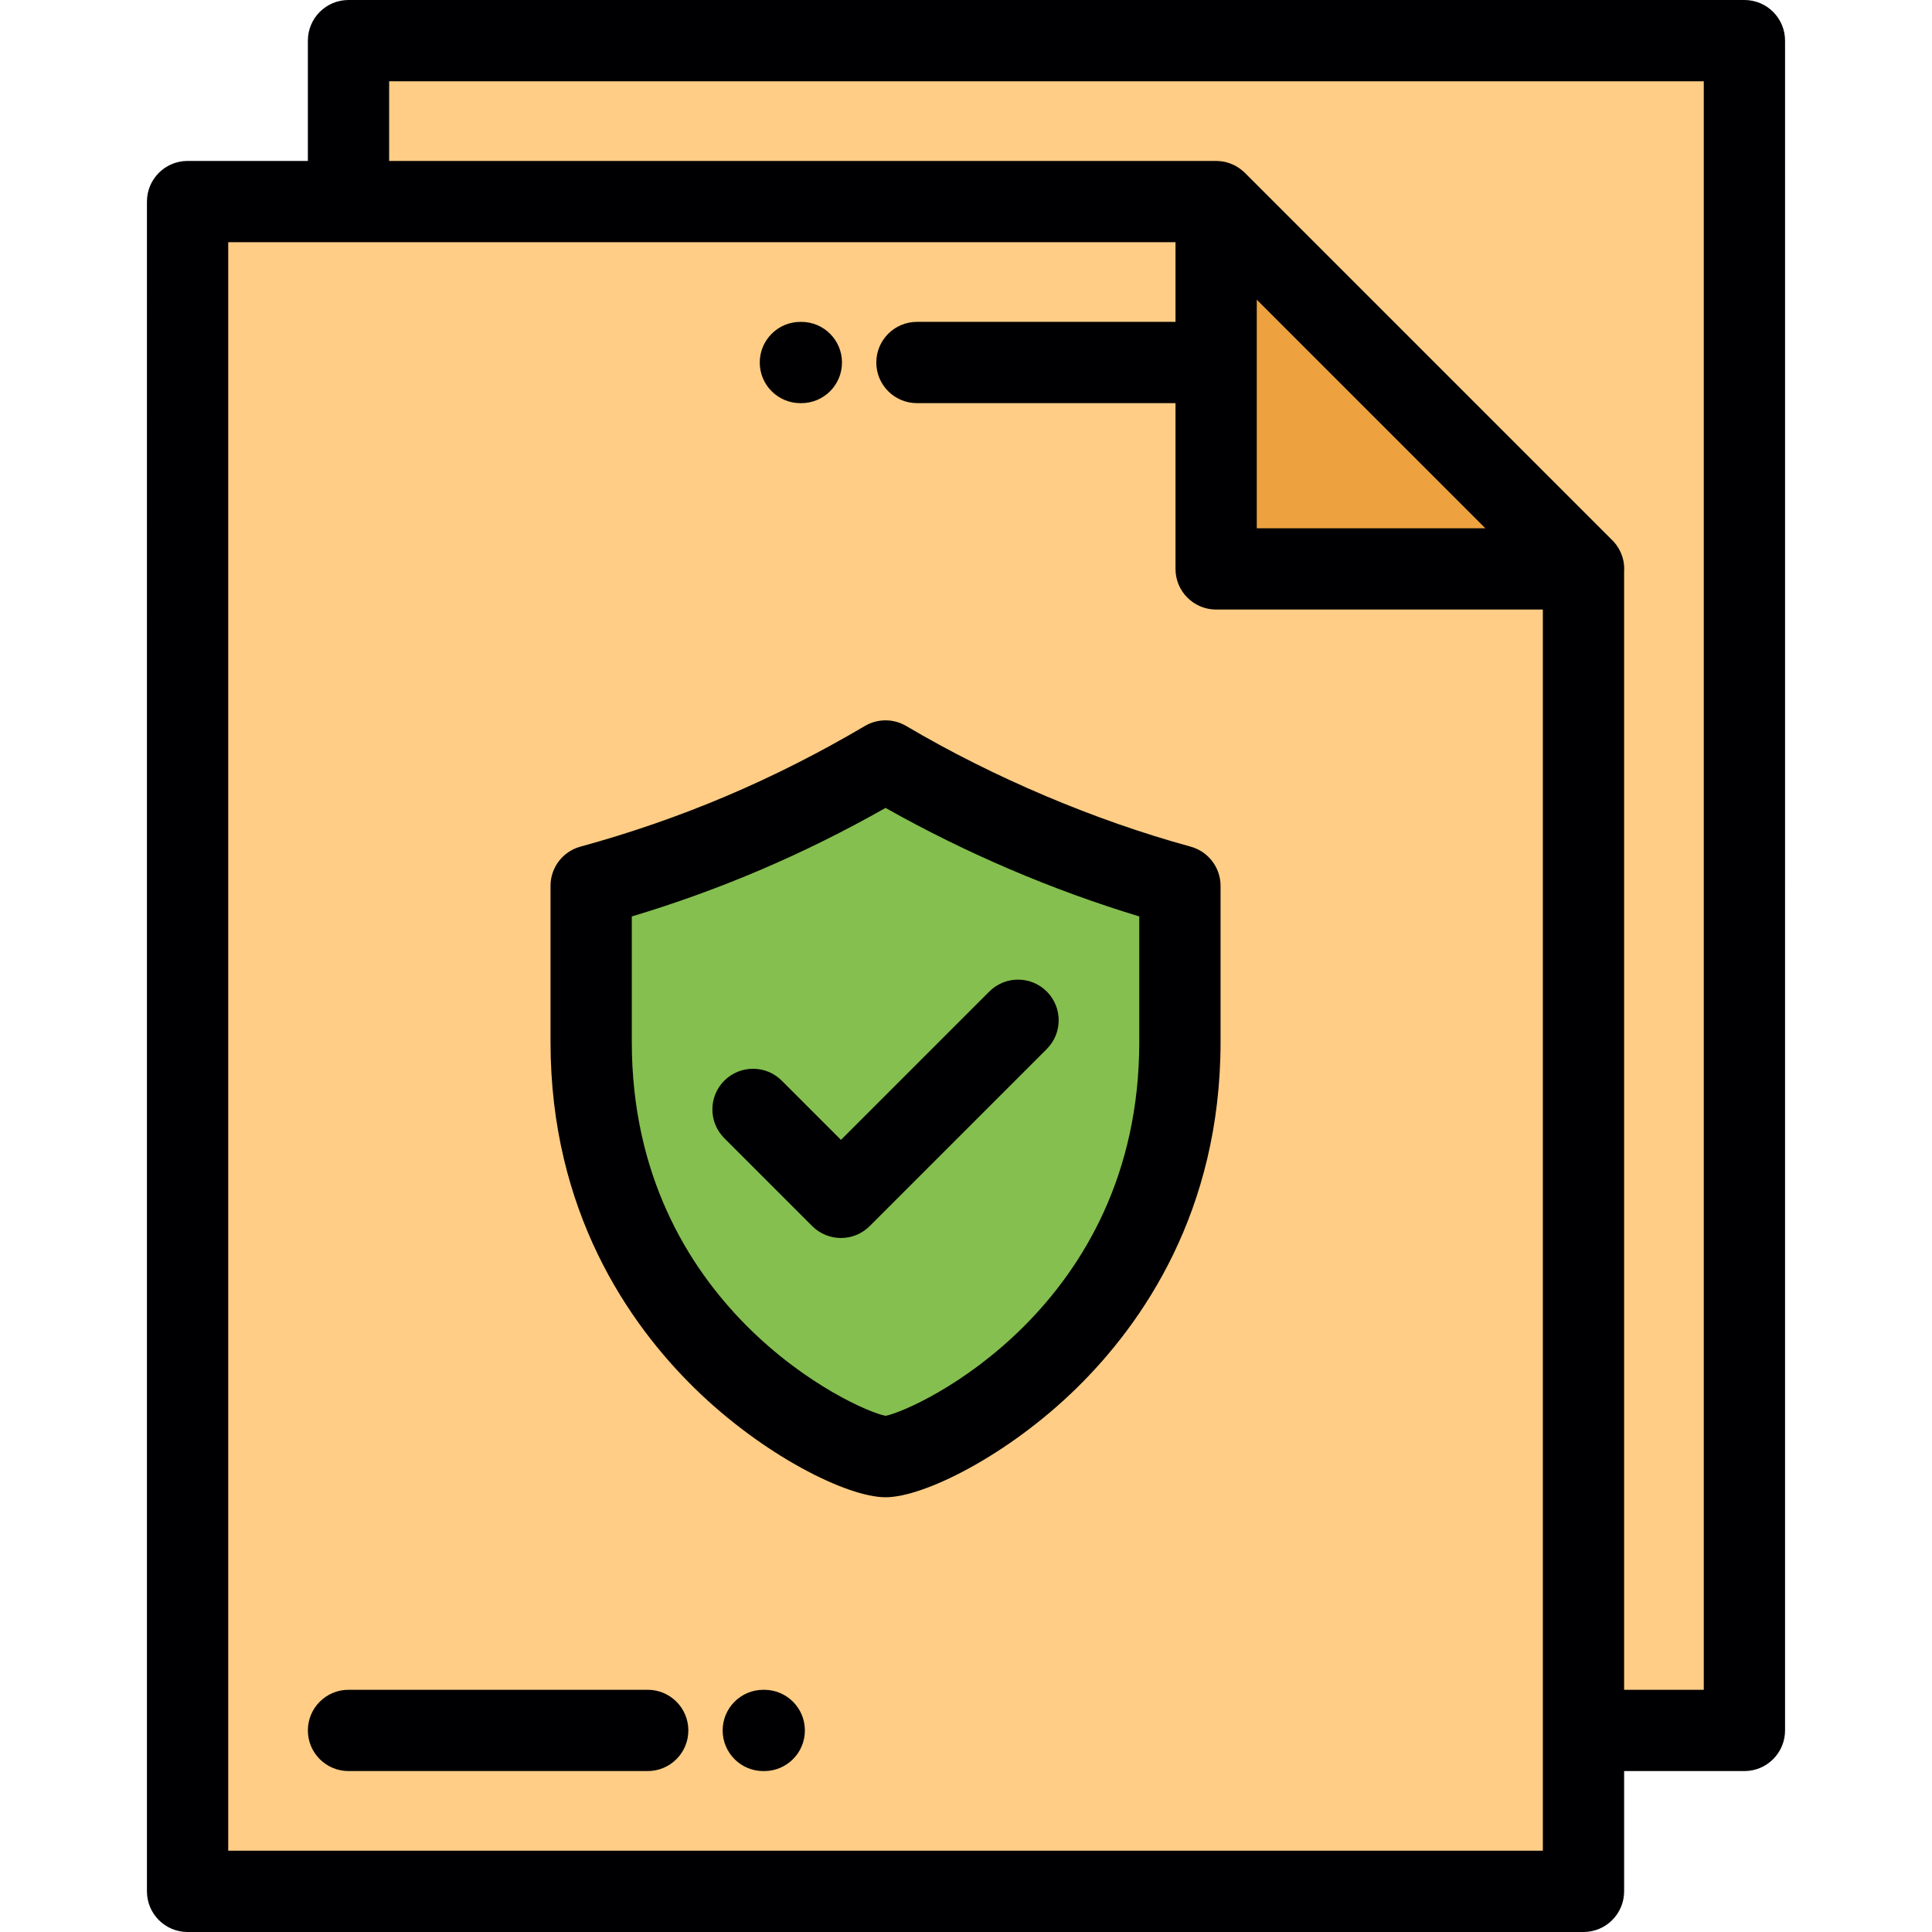<?xml version="1.0" encoding="iso-8859-1"?>
<!-- Uploaded to: SVG Repo, www.svgrepo.com, Generator: SVG Repo Mixer Tools -->
<svg height="800px" width="800px" version="1.1" id="Layer_1" xmlns="http://www.w3.org/2000/svg" xmlns:xlink="http://www.w3.org/1999/xlink" 
	 viewBox="0 0 512 512" xml:space="preserve">
<g>
	<path style="fill:#85BF4F;" d="M234.675,201.67c-24.575,14.51-50.279,25.488-78.012,33.086v41.365
		c0,77.601,67.115,109.898,78.012,109.898c10.898,0,78.014-32.297,78.014-109.898v-41.365
		C286.534,227.591,259.166,216.13,234.675,201.67z"/>
	<path style="fill:#FFCD85;" d="M234.675,201.67c24.492,14.46,51.859,25.921,78.014,33.086v41.365
		c0,77.601-67.115,109.898-78.014,109.898c-10.896,0-78.012-32.297-78.012-109.898v-41.365
		C184.397,227.159,210.099,216.181,234.675,201.67L234.675,201.67z M322.289,53.419H92.358H49.711V501.23h369.93v-42.649v-307.81
		h-97.351V96.068L322.289,53.419L322.289,53.419z"/>
	<polygon style="fill:#EDA23F;" points="322.289,150.771 419.639,150.771 322.289,53.419 322.289,96.068 	"/>
	<polygon style="fill:#FFCD85;" points="322.289,53.419 419.639,150.771 419.639,458.581 462.288,458.581 462.288,10.77 
		92.358,10.77 92.358,53.419 	"/>
</g>
<g>
	<path style="fill:#000003;" d="M212.113,106.84h0.253c5.947,0,10.77-4.823,10.77-10.77c0-5.948-4.823-10.77-10.77-10.77h-0.253
		c-5.948,0-10.77,4.822-10.77,10.77C201.343,102.019,206.164,106.84,212.113,106.84z"/>
	<path style="fill:#000003;" d="M202.533,447.815h-0.253c-5.948,0-10.77,4.822-10.77,10.77c0,5.947,4.822,10.77,10.77,10.77h0.253
		c5.948,0,10.77-4.823,10.77-10.77C213.303,452.636,208.482,447.815,202.533,447.815z"/>
	<path style="fill:#000003;" d="M171.648,447.811H92.358c-5.948,0-10.77,4.822-10.77,10.77c0,5.947,4.822,10.77,10.77,10.77h79.291
		c5.947,0,10.77-4.823,10.77-10.77C182.418,452.633,177.597,447.811,171.648,447.811z"/>
	<path style="fill:#000003;" d="M462.288,0H92.358c-5.948,0-10.77,4.823-10.77,10.77v31.879H49.711
		c-5.948,0-10.77,4.823-10.77,10.77V501.23c0,5.947,4.822,10.77,10.77,10.77h369.93c5.948,0,10.77-4.823,10.77-10.77v-31.879h31.879
		c5.948,0,10.77-4.823,10.77-10.77V10.77C473.058,4.823,468.238,0,462.288,0z M408.869,490.46H60.481V64.189h251.039v21.109h-68.521
		c-5.948,0-10.77,4.822-10.77,10.77c0,5.947,4.822,10.77,10.77,10.77h68.521v43.933c0,5.947,4.823,10.77,10.77,10.77h86.581V490.46
		H408.869z M393.638,140.001h-60.579V79.42l30.288,30.288L393.638,140.001z M451.518,447.811h-21.109V151.199
		c0.006-0.143,0.022-0.283,0.022-0.426c0-3.179-1.377-6.037-3.568-8.009l-96.957-96.96c-0.34-0.34-0.709-0.646-1.088-0.935
		c-0.095-0.072-0.19-0.143-0.286-0.212c-0.381-0.27-0.772-0.524-1.183-0.743c-0.024-0.013-0.048-0.023-0.073-0.034
		c-0.391-0.204-0.795-0.377-1.205-0.531c-0.115-0.043-0.227-0.084-0.342-0.123c-0.435-0.146-0.877-0.276-1.329-0.366
		c-0.017-0.003-0.033-0.004-0.051-0.008c-0.435-0.085-0.877-0.135-1.321-0.165c-0.13-0.009-0.258-0.015-0.387-0.019
		c-0.117-0.004-0.234-0.018-0.351-0.018H103.128V21.54h348.391V447.811z"/>
	<path style="fill:#000003;" d="M315.532,224.369c-25.532-6.994-52.303-18.349-75.382-31.974c-3.379-1.995-7.573-1.996-10.952,0
		c-24.072,14.212-48.729,24.671-75.381,31.974c-4.68,1.282-7.923,5.536-7.923,10.388v41.365c0,44.929,20.748,74.689,38.153,91.743
		c18.236,17.866,40.478,28.925,50.63,28.925s32.395-11.059,50.63-28.925c17.406-17.053,38.154-46.813,38.154-91.743v-41.365
		C323.459,229.905,320.213,225.652,315.532,224.369z M301.919,276.122c0,70.227-58.87,97.493-67.244,99.087
		c-8.375-1.593-67.242-28.864-67.242-99.087V242.87c23.523-7.065,45.645-16.527,67.248-28.762
		c21.167,11.941,44.159,21.77,67.237,28.753v33.262H301.919z"/>
	<path style="fill:#000003;" d="M207.174,286.389c-4.207-4.206-11.026-4.206-15.232,0c-4.206,4.206-4.206,11.025,0,15.232
		l23.305,23.306c2.103,2.102,4.861,3.155,7.617,3.155s5.512-1.052,7.614-3.155l46.93-46.929c4.205-4.206,4.205-11.025,0-15.232
		c-4.207-4.206-11.026-4.206-15.232,0l-39.313,39.314L207.174,286.389z"/>
</g>
</svg>